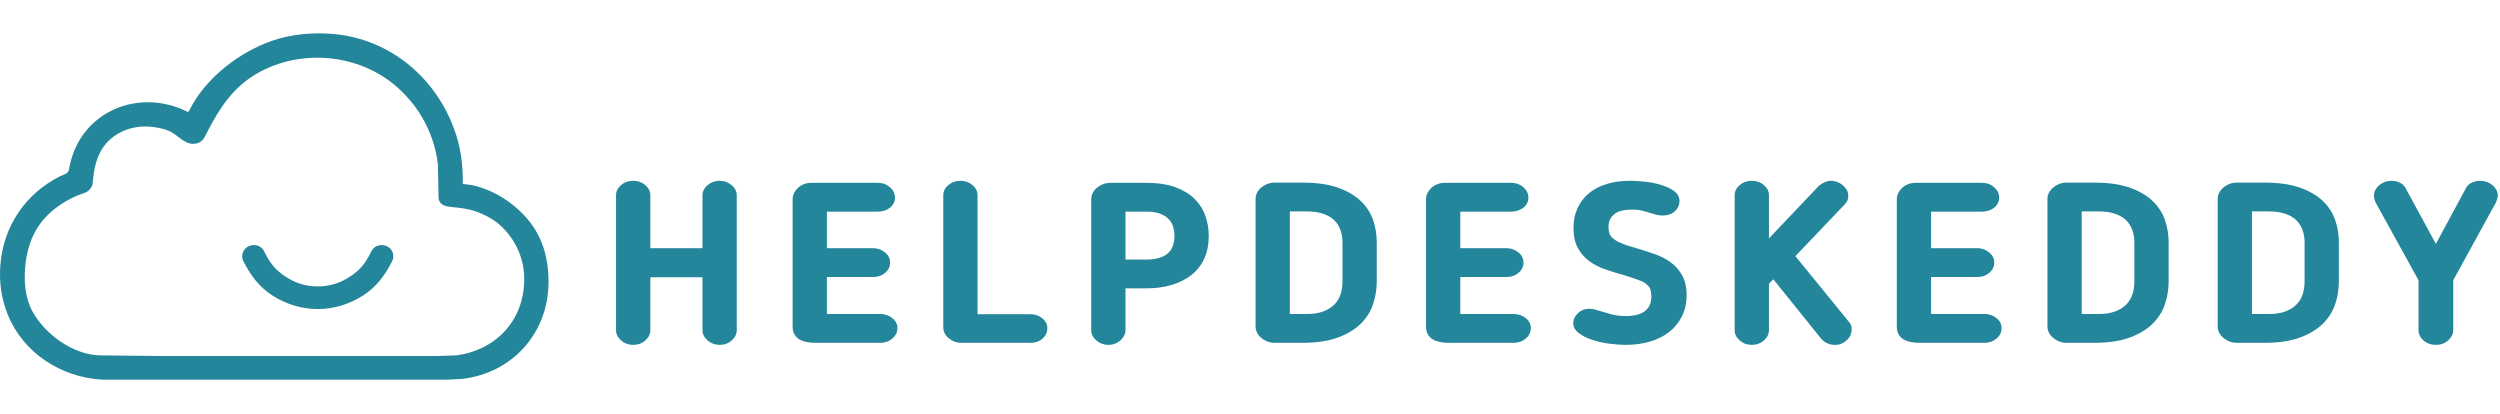 <svg width="749" height="124" viewBox="0 0 749 124" fill="none" xmlns="http://www.w3.org/2000/svg">
 <path d="M220.73 98.904C220.73 100.082 220.229 101.113 219.227 101.997C218.224 102.881 217.014 103.323 215.595 103.323C214.226 103.323 213.028 102.881 212.001 101.997C210.974 101.113 210.461 100.082 210.461 98.904V83.061H194.836V98.904C194.836 100.082 194.335 101.113 193.333 101.997C192.33 102.881 191.12 103.323 189.702 103.323C188.284 103.323 187.073 102.881 186.071 101.997C185.068 101.113 184.567 100.082 184.567 98.904V58.514C184.567 57.336 185.068 56.316 186.071 55.454C187.073 54.593 188.284 54.162 189.702 54.162C191.12 54.162 192.33 54.593 193.333 55.454C194.335 56.316 194.836 57.336 194.836 58.514V74.357H210.461V58.514C210.461 57.336 210.974 56.316 212.001 55.454C213.028 54.593 214.226 54.162 215.595 54.162C216.965 54.162 218.163 54.593 219.19 55.454C220.217 56.316 220.73 57.336 220.73 58.514L220.73 98.904ZM268.869 98.292C268.869 99.516 268.368 100.558 267.365 101.42C266.363 102.281 265.152 102.712 263.734 102.712H244.296C243.416 102.712 242.559 102.632 241.728 102.474C240.897 102.315 240.164 102.054 239.527 101.692C238.892 101.329 238.391 100.83 238.024 100.196C237.657 99.561 237.474 98.79 237.474 97.884V59.602C237.474 59.013 237.621 58.423 237.914 57.834C238.207 57.245 238.598 56.724 239.087 56.27C239.576 55.817 240.164 55.454 240.848 55.182C241.533 54.91 242.291 54.775 243.122 54.775H263.001C264.419 54.775 265.629 55.217 266.632 56.1C267.634 56.984 268.135 58.016 268.135 59.194C268.135 60.418 267.634 61.427 266.632 62.22C265.629 63.013 264.419 63.41 263.001 63.41H247.743V74.357H261.607C262.878 74.357 264.04 74.765 265.091 75.581C266.143 76.397 266.668 77.417 266.668 78.641C266.668 79.865 266.179 80.896 265.201 81.735C264.223 82.573 263.025 82.993 261.607 82.993H247.743V94.076H263.734C265.103 94.076 266.302 94.484 267.329 95.3C268.355 96.116 268.869 97.113 268.869 98.292ZM313.78 98.36C313.78 99.584 313.303 100.615 312.35 101.454C311.396 102.292 310.21 102.712 308.792 102.712H288.107C286.639 102.712 285.356 102.258 284.256 101.351C283.155 100.445 282.605 99.334 282.605 98.02V58.514C282.605 57.336 283.106 56.316 284.109 55.454C285.111 54.593 286.322 54.162 287.74 54.162C289.158 54.162 290.368 54.593 291.371 55.454C292.373 56.316 292.874 57.336 292.874 58.514V94.144H308.792C310.113 94.144 311.274 94.552 312.276 95.368C313.279 96.184 313.78 97.181 313.78 98.36ZM337.199 86.392V98.835C337.199 100.014 336.698 101.057 335.695 101.964C334.693 102.87 333.482 103.323 332.064 103.323C330.695 103.323 329.497 102.881 328.47 101.997C327.443 101.113 326.929 100.059 326.929 98.835V59.67C326.929 58.99 327.088 58.355 327.406 57.767C327.724 57.177 328.14 56.667 328.653 56.236C329.167 55.806 329.766 55.454 330.45 55.182C331.135 54.91 331.869 54.775 332.651 54.775H343.434C346.857 54.775 349.767 55.217 352.163 56.1C354.559 56.984 356.491 58.163 357.958 59.636C359.425 61.109 360.488 62.798 361.149 64.702C361.809 66.606 362.139 68.6 362.139 70.686C362.139 73.224 361.699 75.468 360.819 77.417C359.938 79.366 358.679 80.998 357.041 82.313C355.403 83.627 353.434 84.636 351.136 85.339C348.838 86.041 346.27 86.392 343.434 86.392L337.199 86.392ZM337.199 77.757H343.434C346.222 77.757 348.324 77.179 349.742 76.023C351.161 74.867 351.87 73.065 351.87 70.618C351.87 69.756 351.747 68.895 351.503 68.033C351.258 67.172 350.83 66.402 350.219 65.722C349.608 65.042 348.752 64.487 347.652 64.056C346.552 63.625 345.146 63.41 343.434 63.41H337.199V77.757ZM412.478 84.285C412.478 86.687 412.099 88.999 411.341 91.22C410.583 93.441 409.324 95.402 407.564 97.102C405.803 98.802 403.505 100.162 400.668 101.182C397.832 102.202 394.336 102.712 390.179 102.712H381.89C381.108 102.712 380.374 102.575 379.69 102.303C379.005 102.031 378.406 101.68 377.892 101.25C377.379 100.819 376.963 100.309 376.645 99.72C376.328 99.13 376.169 98.496 376.169 97.816V59.602C376.169 58.922 376.328 58.288 376.645 57.698C376.963 57.109 377.379 56.599 377.892 56.168C378.406 55.738 379.005 55.386 379.69 55.115C380.374 54.843 381.108 54.706 381.89 54.706H390.179C394.336 54.706 397.832 55.194 400.668 56.168C403.505 57.143 405.803 58.458 407.564 60.112C409.324 61.767 410.583 63.671 411.341 65.824C412.099 67.977 412.478 70.232 412.478 72.589V84.285ZM402.209 72.589C402.209 71.32 402.013 70.119 401.622 68.986C401.231 67.852 400.62 66.866 399.788 66.028C398.957 65.189 397.844 64.532 396.451 64.056C395.057 63.58 393.382 63.342 391.426 63.342H386.438V94.076H391.426C393.431 94.076 395.118 93.815 396.487 93.294C397.856 92.773 398.969 92.07 399.825 91.186C400.681 90.302 401.292 89.271 401.659 88.092C402.026 86.913 402.209 85.644 402.209 84.285V72.589ZM458.636 98.292C458.636 99.516 458.135 100.558 457.133 101.42C456.13 102.281 454.92 102.712 453.501 102.712H434.063C433.183 102.712 432.327 102.632 431.496 102.474C430.664 102.315 429.931 102.054 429.295 101.692C428.66 101.329 428.158 100.83 427.792 100.196C427.425 99.561 427.241 98.79 427.241 97.884V59.602C427.241 59.013 427.388 58.423 427.682 57.834C427.975 57.245 428.366 56.724 428.855 56.27C429.344 55.817 429.931 55.454 430.616 55.182C431.3 54.91 432.058 54.775 432.889 54.775H452.768C454.186 54.775 455.397 55.217 456.399 56.1C457.401 56.984 457.903 58.016 457.903 59.194C457.903 60.418 457.401 61.427 456.399 62.22C455.397 63.013 454.186 63.41 452.768 63.41H437.511V74.357H451.374C452.646 74.357 453.808 74.765 454.859 75.581C455.91 76.397 456.436 77.417 456.436 78.641C456.436 79.865 455.947 80.896 454.969 81.735C453.991 82.573 452.793 82.993 451.374 82.993H437.511V94.076H453.501C454.871 94.076 456.069 94.484 457.096 95.3C458.123 96.116 458.636 97.113 458.636 98.292ZM494.745 88.84C494.745 87.299 494.415 86.211 493.755 85.577C493.095 84.942 492.422 84.489 491.738 84.216C490.955 83.899 490.112 83.594 489.207 83.299C488.302 83.004 487.361 82.698 486.383 82.381C484.574 81.882 482.777 81.327 480.992 80.715C479.207 80.103 477.605 79.287 476.187 78.267C474.769 77.247 473.62 75.933 472.739 74.323C471.859 72.714 471.419 70.686 471.419 68.238C471.419 66.062 471.823 64.101 472.629 62.356C473.436 60.611 474.573 59.126 476.04 57.902C477.507 56.678 479.292 55.749 481.395 55.115C483.498 54.48 485.845 54.162 488.437 54.162C489.513 54.162 490.882 54.242 492.545 54.4C494.208 54.559 495.833 54.865 497.422 55.319C499.012 55.772 500.369 56.395 501.494 57.188C502.619 57.982 503.181 59.013 503.181 60.282C503.181 61.415 502.729 62.413 501.824 63.274C500.919 64.135 499.66 64.566 498.046 64.566C497.361 64.566 496.75 64.487 496.212 64.328C495.674 64.169 495.088 63.999 494.452 63.818C493.767 63.591 492.985 63.364 492.105 63.138C491.224 62.911 490.148 62.798 488.877 62.798C487.997 62.798 487.129 62.877 486.273 63.036C485.417 63.195 484.671 63.478 484.036 63.886C483.4 64.294 482.887 64.826 482.495 65.484C482.104 66.141 481.908 66.968 481.908 67.966C481.908 69.462 482.263 70.527 482.972 71.162C483.681 71.796 484.354 72.249 484.989 72.521C485.967 72.975 486.884 73.337 487.74 73.609C488.596 73.881 489.439 74.131 490.271 74.357C492.08 74.901 493.877 75.479 495.662 76.091C497.447 76.703 499.049 77.519 500.467 78.539C501.885 79.559 503.046 80.862 503.951 82.448C504.856 84.035 505.308 86.03 505.308 88.432C505.308 90.79 504.843 92.897 503.914 94.756C502.985 96.614 501.714 98.178 500.1 99.448C498.486 100.717 496.567 101.68 494.342 102.337C492.117 102.995 489.684 103.323 487.043 103.323C485.674 103.323 484.085 103.21 482.275 102.983C480.466 102.757 478.754 102.383 477.141 101.861C475.527 101.34 474.157 100.66 473.033 99.822C471.908 98.983 471.346 97.974 471.346 96.796C471.346 95.708 471.81 94.722 472.739 93.838C473.669 92.954 474.818 92.512 476.187 92.512C476.725 92.512 477.299 92.591 477.911 92.75C478.522 92.909 479.17 93.101 479.855 93.328C480.735 93.6 481.774 93.894 482.972 94.212C484.17 94.529 485.552 94.688 487.117 94.688C489.659 94.688 491.567 94.189 492.838 93.192C494.109 92.195 494.745 90.744 494.745 88.84ZM537.896 76.737L553.96 96.456C554.352 96.909 554.584 97.317 554.657 97.68C554.731 98.042 554.767 98.405 554.767 98.768C554.767 99.266 554.657 99.788 554.437 100.331C554.217 100.875 553.887 101.363 553.447 101.793C553.007 102.224 552.481 102.587 551.87 102.881C551.259 103.176 550.562 103.323 549.779 103.323C548.019 103.323 546.601 102.666 545.525 101.351L531.294 83.672L529.974 85.033V98.904C529.974 100.082 529.473 101.113 528.47 101.997C527.468 102.881 526.257 103.323 524.839 103.323C523.421 103.323 522.211 102.881 521.208 101.997C520.206 101.113 519.705 100.082 519.705 98.904V58.514C519.705 57.336 520.206 56.316 521.208 55.454C522.211 54.593 523.421 54.162 524.839 54.162C526.257 54.162 527.468 54.593 528.47 55.454C529.473 56.316 529.974 57.336 529.974 58.514V71.433L544.498 56.134C544.938 55.636 545.537 55.182 546.295 54.775C547.053 54.367 547.847 54.162 548.679 54.162C549.217 54.162 549.792 54.276 550.403 54.502C551.014 54.729 551.564 55.047 552.053 55.454C552.542 55.862 552.945 56.327 553.264 56.848C553.581 57.37 553.74 57.925 553.74 58.514C553.74 59.013 553.679 59.466 553.557 59.874C553.435 60.282 553.08 60.803 552.493 61.438L537.896 76.737ZM599.678 98.292C599.678 99.516 599.177 100.558 598.175 101.42C597.172 102.281 595.962 102.712 594.544 102.712H575.105C574.225 102.712 573.369 102.632 572.538 102.474C571.706 102.315 570.973 102.054 570.337 101.692C569.701 101.329 569.2 100.83 568.833 100.196C568.467 99.561 568.283 98.79 568.283 97.884V59.602C568.283 59.013 568.43 58.423 568.723 57.834C569.017 57.245 569.408 56.724 569.897 56.27C570.386 55.817 570.973 55.454 571.658 55.182C572.342 54.91 573.1 54.775 573.931 54.775H593.81C595.228 54.775 596.439 55.217 597.441 56.1C598.444 56.984 598.945 58.016 598.945 59.194C598.945 60.418 598.444 61.427 597.441 62.22C596.439 63.013 595.228 63.41 593.81 63.41H578.552V74.357H592.416C593.688 74.357 594.849 74.765 595.901 75.581C596.952 76.397 597.478 77.417 597.478 78.641C597.478 79.865 596.989 80.896 596.011 81.735C595.033 82.573 593.834 82.993 592.416 82.993H578.552V94.076H594.544C595.913 94.076 597.111 94.484 598.138 95.3C599.165 96.116 599.678 97.113 599.678 98.292ZM649.724 84.285C649.724 86.687 649.345 88.999 648.587 91.22C647.829 93.441 646.57 95.402 644.809 97.102C643.049 98.802 640.751 100.162 637.915 101.182C635.078 102.202 631.582 102.712 627.425 102.712H619.136C618.354 102.712 617.62 102.575 616.935 102.303C616.251 102.031 615.652 101.68 615.139 101.25C614.625 100.819 614.209 100.309 613.891 99.72C613.573 99.13 613.415 98.496 613.415 97.816V59.602C613.415 58.922 613.573 58.288 613.891 57.698C614.209 57.109 614.625 56.599 615.139 56.168C615.652 55.738 616.251 55.386 616.935 55.115C617.62 54.843 618.354 54.706 619.136 54.706H627.425C631.582 54.706 635.078 55.194 637.915 56.168C640.751 57.143 643.049 58.458 644.809 60.112C646.57 61.767 647.829 63.671 648.587 65.824C649.345 67.977 649.724 70.232 649.724 72.589V84.285ZM639.455 72.589C639.455 71.32 639.259 70.119 638.868 68.986C638.477 67.852 637.865 66.866 637.034 66.028C636.203 65.189 635.09 64.532 633.697 64.056C632.303 63.58 630.628 63.342 628.672 63.342H623.684V94.076H628.672C630.677 94.076 632.364 93.815 633.733 93.294C635.103 92.773 636.215 92.07 637.071 91.186C637.926 90.302 638.538 89.271 638.905 88.092C639.271 86.913 639.455 85.644 639.455 84.285V72.589ZM700.723 84.285C700.723 86.687 700.345 88.999 699.587 91.22C698.829 93.441 697.57 95.402 695.809 97.102C694.049 98.802 691.75 100.162 688.914 101.182C686.077 102.202 682.581 102.712 678.425 102.712H670.135C669.353 102.712 668.62 102.575 667.935 102.303C667.251 102.031 666.651 101.68 666.138 101.25C665.624 100.819 665.209 100.309 664.891 99.72C664.573 99.13 664.414 98.496 664.414 97.816V59.602C664.414 58.922 664.573 58.288 664.891 57.698C665.209 57.109 665.624 56.599 666.138 56.168C666.651 55.738 667.251 55.386 667.935 55.115C668.62 54.843 669.353 54.706 670.135 54.706H678.425C682.581 54.706 686.077 55.194 688.914 56.168C691.75 57.143 694.049 58.458 695.809 60.112C697.57 61.767 698.829 63.671 699.587 65.824C700.345 67.977 700.723 70.232 700.723 72.589V84.285ZM690.454 72.589C690.454 71.32 690.259 70.119 689.868 68.986C689.476 67.852 688.865 66.866 688.034 66.028C687.202 65.189 686.09 64.532 684.696 64.056C683.302 63.58 681.627 63.342 679.671 63.342H674.684V94.076H679.671C681.676 94.076 683.364 93.815 684.733 93.294C686.102 92.773 687.215 92.07 688.07 91.186C688.926 90.302 689.537 89.271 689.904 88.092C690.271 86.913 690.454 85.644 690.454 84.285V72.589ZM729.79 103.323C728.323 103.323 727.089 102.881 726.086 101.997C725.084 101.113 724.582 100.059 724.582 98.835V83.945L711.673 60.554C711.575 60.327 711.477 60.033 711.379 59.67C711.281 59.308 711.232 58.945 711.232 58.582C711.232 57.993 711.379 57.426 711.673 56.882C711.966 56.339 712.357 55.862 712.846 55.454C713.335 55.047 713.885 54.729 714.496 54.502C715.108 54.276 715.756 54.162 716.44 54.162C717.223 54.162 718.005 54.321 718.787 54.638C719.57 54.956 720.181 55.477 720.621 56.202L729.79 73.065L738.886 56.202C739.327 55.477 739.938 54.956 740.72 54.638C741.503 54.321 742.31 54.162 743.141 54.162C743.776 54.162 744.412 54.276 745.048 54.502C745.684 54.729 746.246 55.047 746.735 55.454C747.224 55.862 747.615 56.339 747.909 56.882C748.202 57.426 748.349 57.993 748.349 58.582C748.349 58.9 748.288 59.228 748.165 59.568C748.043 59.908 747.933 60.237 747.835 60.554L734.999 83.945V98.835C734.999 100.014 734.498 101.057 733.495 101.964C732.492 102.87 731.258 103.323 729.79 103.323ZM72.983 78.37C75.022 82.446 77.724 86.055 81.661 88.558C90.115 93.932 100.29 93.932 108.743 88.558C112.68 86.055 115.382 82.446 117.421 78.37C118.363 76.739 117.664 74.853 116.28 73.957C114.695 72.931 112.242 73.369 111.357 75.136C110.493 76.864 109.549 78.553 108.283 79.992C106.832 81.64 104.998 82.9 103.067 83.922C98.294 86.446 92.109 86.446 87.337 83.922C85.406 82.9 83.572 81.64 82.121 79.992C80.855 78.553 79.911 76.864 79.047 75.136C78.162 73.369 75.709 72.931 74.124 73.957C72.74 74.853 72.041 76.739 72.983 78.37ZM79.488 12.974C70.016 16.831 61.128 24.268 56.814 32.895C56.747 33.029 56.68 33.164 56.612 33.299C56.508 33.466 56.418 33.56 56.208 33.501C41.554 26.174 24.145 33.339 20.838 49.872C20.8 50.102 20.762 50.331 20.724 50.56C20.556 51.57 20.153 51.878 19.247 52.271C18.831 52.451 18.406 52.603 17.995 52.809C7.555 58.027 0.948 67.944 0.1 79.505C-0.271 84.566 0.369 89.412 2.317 94.239C6.994 105.827 18.334 113.022 30.54 113.74C65.034 113.74 99.527 113.74 134.021 113.74C135.436 113.672 136.851 113.605 138.266 113.538C153.472 111.848 164.338 99.809 164.338 84.445C164.338 76.815 162.314 69.968 156.804 64.261C153.161 60.487 148.889 57.788 144.068 56.181C142.253 55.576 140.542 55.27 138.67 55.127C138.67 49.156 138.113 44.16 135.965 38.391C132.144 28.13 124.858 19.621 115.211 14.62C109.47 11.645 103.39 10.165 96.958 10.015C90.913 9.875 85.113 10.683 79.488 12.974ZM24.635 58.04C25.063 57.899 25.484 57.756 25.891 57.552C26.813 57.091 27.391 56.287 27.71 55.329C27.768 54.761 27.826 54.194 27.884 53.626C28.477 47.828 30.289 42.679 36.022 39.679C39.071 38.083 42.673 37.556 46.36 38.11C51.114 38.825 52.044 40.058 54.048 41.493C55.245 42.35 56.341 43.079 57.828 43.087C58.545 43.09 59.118 42.967 59.635 42.709C61.026 42.016 61.317 41.053 61.97 39.774C65.858 32.157 69.97 26.045 77.071 21.979C83.512 18.291 90.975 16.805 98.338 17.426C104.73 17.966 111.045 20.187 116.259 23.936C124.425 29.805 130.065 39.126 131.192 49.266C131.259 52.634 131.326 56.003 131.394 59.371C131.547 60.609 132.384 61.498 133.819 61.797C134.223 61.864 134.628 61.931 135.032 61.999C137.49 62.245 139.769 62.431 142.143 63.211C145.2 64.214 148.155 65.807 150.408 67.995C154.668 72.132 157.062 77.701 157.062 83.6C157.062 95.86 148.808 104.755 136.851 106.463C134.83 106.531 132.809 106.598 130.787 106.665C103.655 106.666 76.522 106.666 49.389 106.667C42.977 106.603 36.565 106.539 30.152 106.474C22.095 106.394 13.612 100.306 9.779 93.399C7.394 89.101 7.042 83.611 7.705 78.539C8.735 70.674 12.206 65.237 18.235 61.245C20.254 59.908 22.349 58.791 24.635 58.04Z" fill="url(#paint0_linear_2_5)"/>
 <defs>
  <linearGradient id="paint0_linear_2_5" x1="752.601" y1="156.883" x2="147.876" y2="32.159" gradientUnits="userSpaceOnUse">
   <stop stop-color="#23869B"/>
   <stop offset="1" stop-color="#23869B"/>
  </linearGradient>
 </defs>
</svg>
